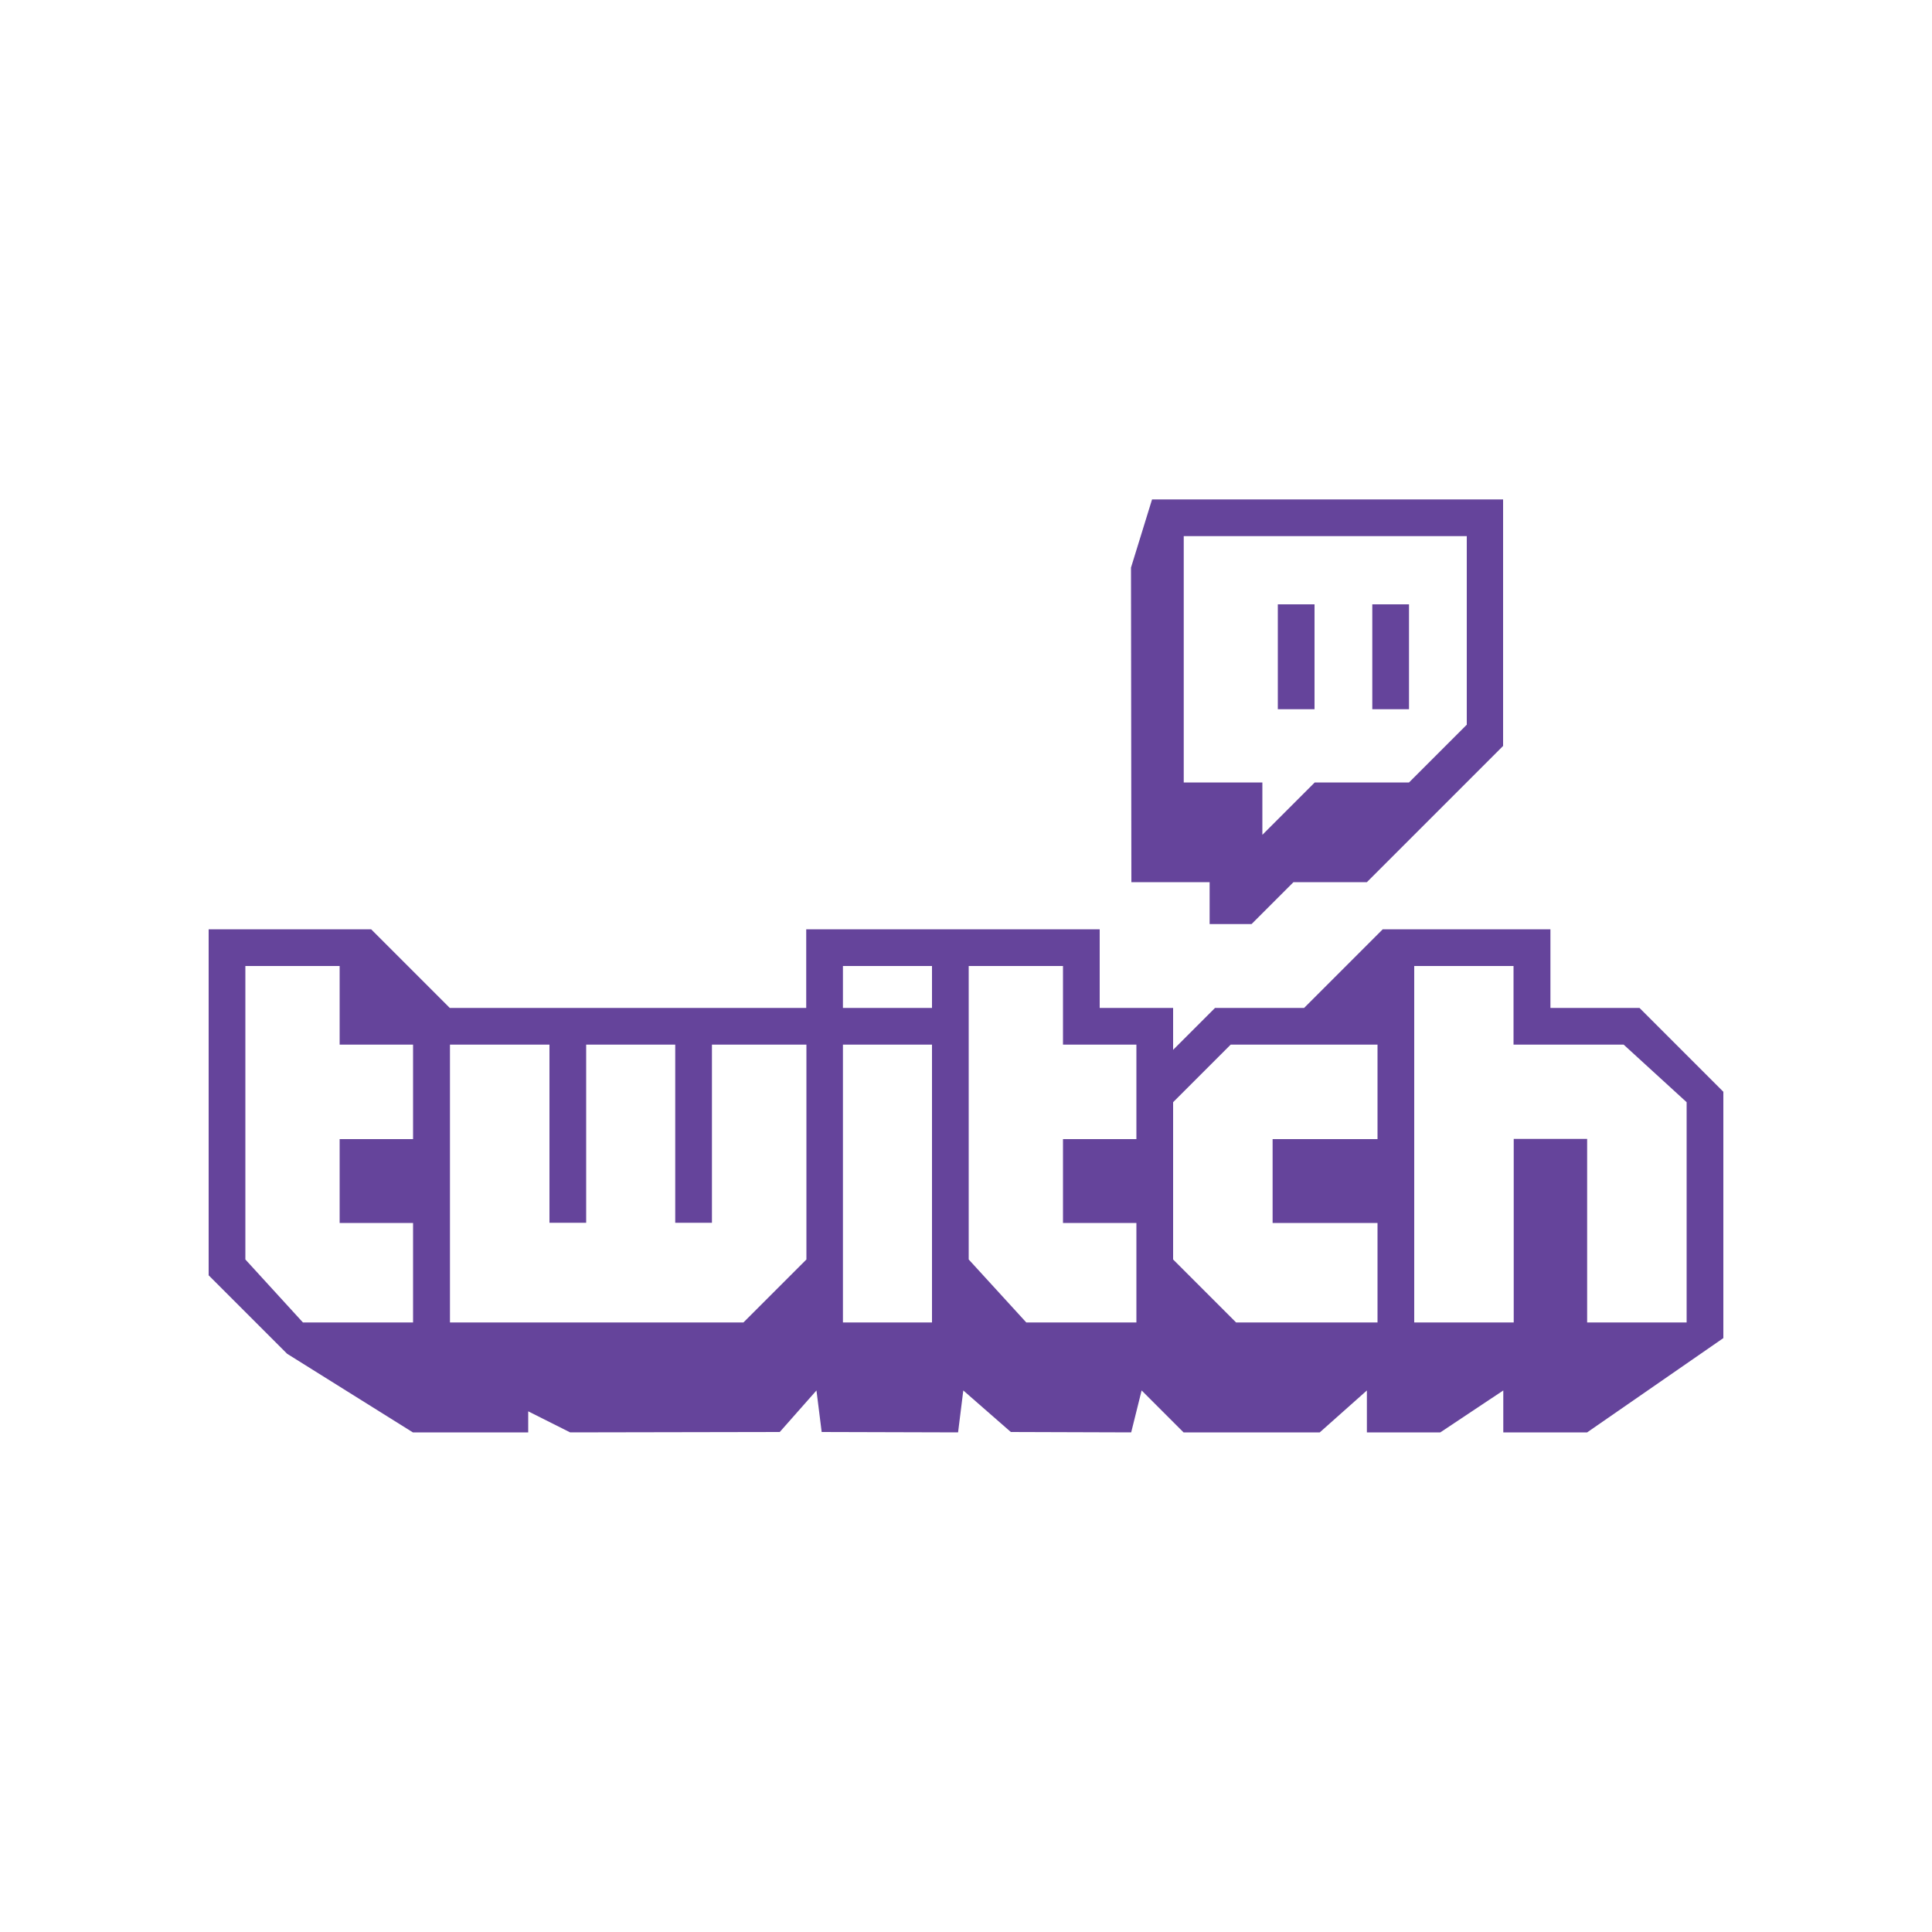 <?xml version="1.0" encoding="utf-8"?>
<!-- Generator: Adobe Illustrator 24.2.0, SVG Export Plug-In . SVG Version: 6.00 Build 0)  -->
<svg version="1.1" id="Layer_1" xmlns="http://www.w3.org/2000/svg" xmlns:xlink="http://www.w3.org/1999/xlink" x="0px" y="0px"
	 viewBox="0 0 1000 1000" style="enable-background:new 0 0 1000 1000;" xml:space="preserve">
<style type="text/css">
	.st0{fill-rule:evenodd;clip-rule:evenodd;fill:#65449B;}
</style>
<g>
	<path class="st0" d="M596.3,258.5l-10.9,35.3l0.2,162.8h40.5v21.7h21.7l21.7-21.7h38l70.5-70.5V258.5H596.3z M759.1,375.2
		L729.3,405h-48.8l-27.1,27.1V405h-40.7V277.5h146.5V375.2z M710.3,312.8h19v54.3h-19V312.8z M661.4,312.8h19v54.3h-19V312.8z
		 M892,565.1v127.5l-70.5,48.8h-43.4v-21.7l-32.6,21.7h-38v-21.7l-24.4,21.7h-70.5l-21.7-21.7l-5.4,21.7l-62.3-0.2l-24.6-21.5
		l-2.7,21.7l-70.6-0.2l-2.7-21.5l-19,21.5l-108.5,0.2l-21.7-10.9v10.9h-59.7l-65.1-40.7L108,660.1l0-179.1h84.1l40.7,40.7h184.5V481
		h151.9v40.7h38v21.7l21.7-21.7H675l40.7-40.7h86.8v40.7h46.1L892,565.1z M213.8,540.7h-38V500H127v151.9l29.8,32.6h57v-51.5h-38
		v-43.4h38V540.7z M417.3,540.7h-48.8v92.2h-19v-92.2h-46.1v92.2h-19v-92.2h-51.5v143.8h151.9l32.6-32.6V540.7z M482.4,540.7h-46.1
		v143.8h46.1V540.7z M482.4,500h-46.1v21.7h46.1V500z M588.2,540.7h-38V500h-48.8v151.9l29.8,32.6h57v-51.5h-38v-43.4h38V540.7z
		 M713,540.7h-76l-29.8,29.8v81.4l32.6,32.6H713v-51.5h-54.3v-43.4H713V540.7z M873,570.5l-32.6-29.8h-57V500H732v184.5h51.5v-95h38
		v95H873V570.5z"/>
</g>
</svg>
